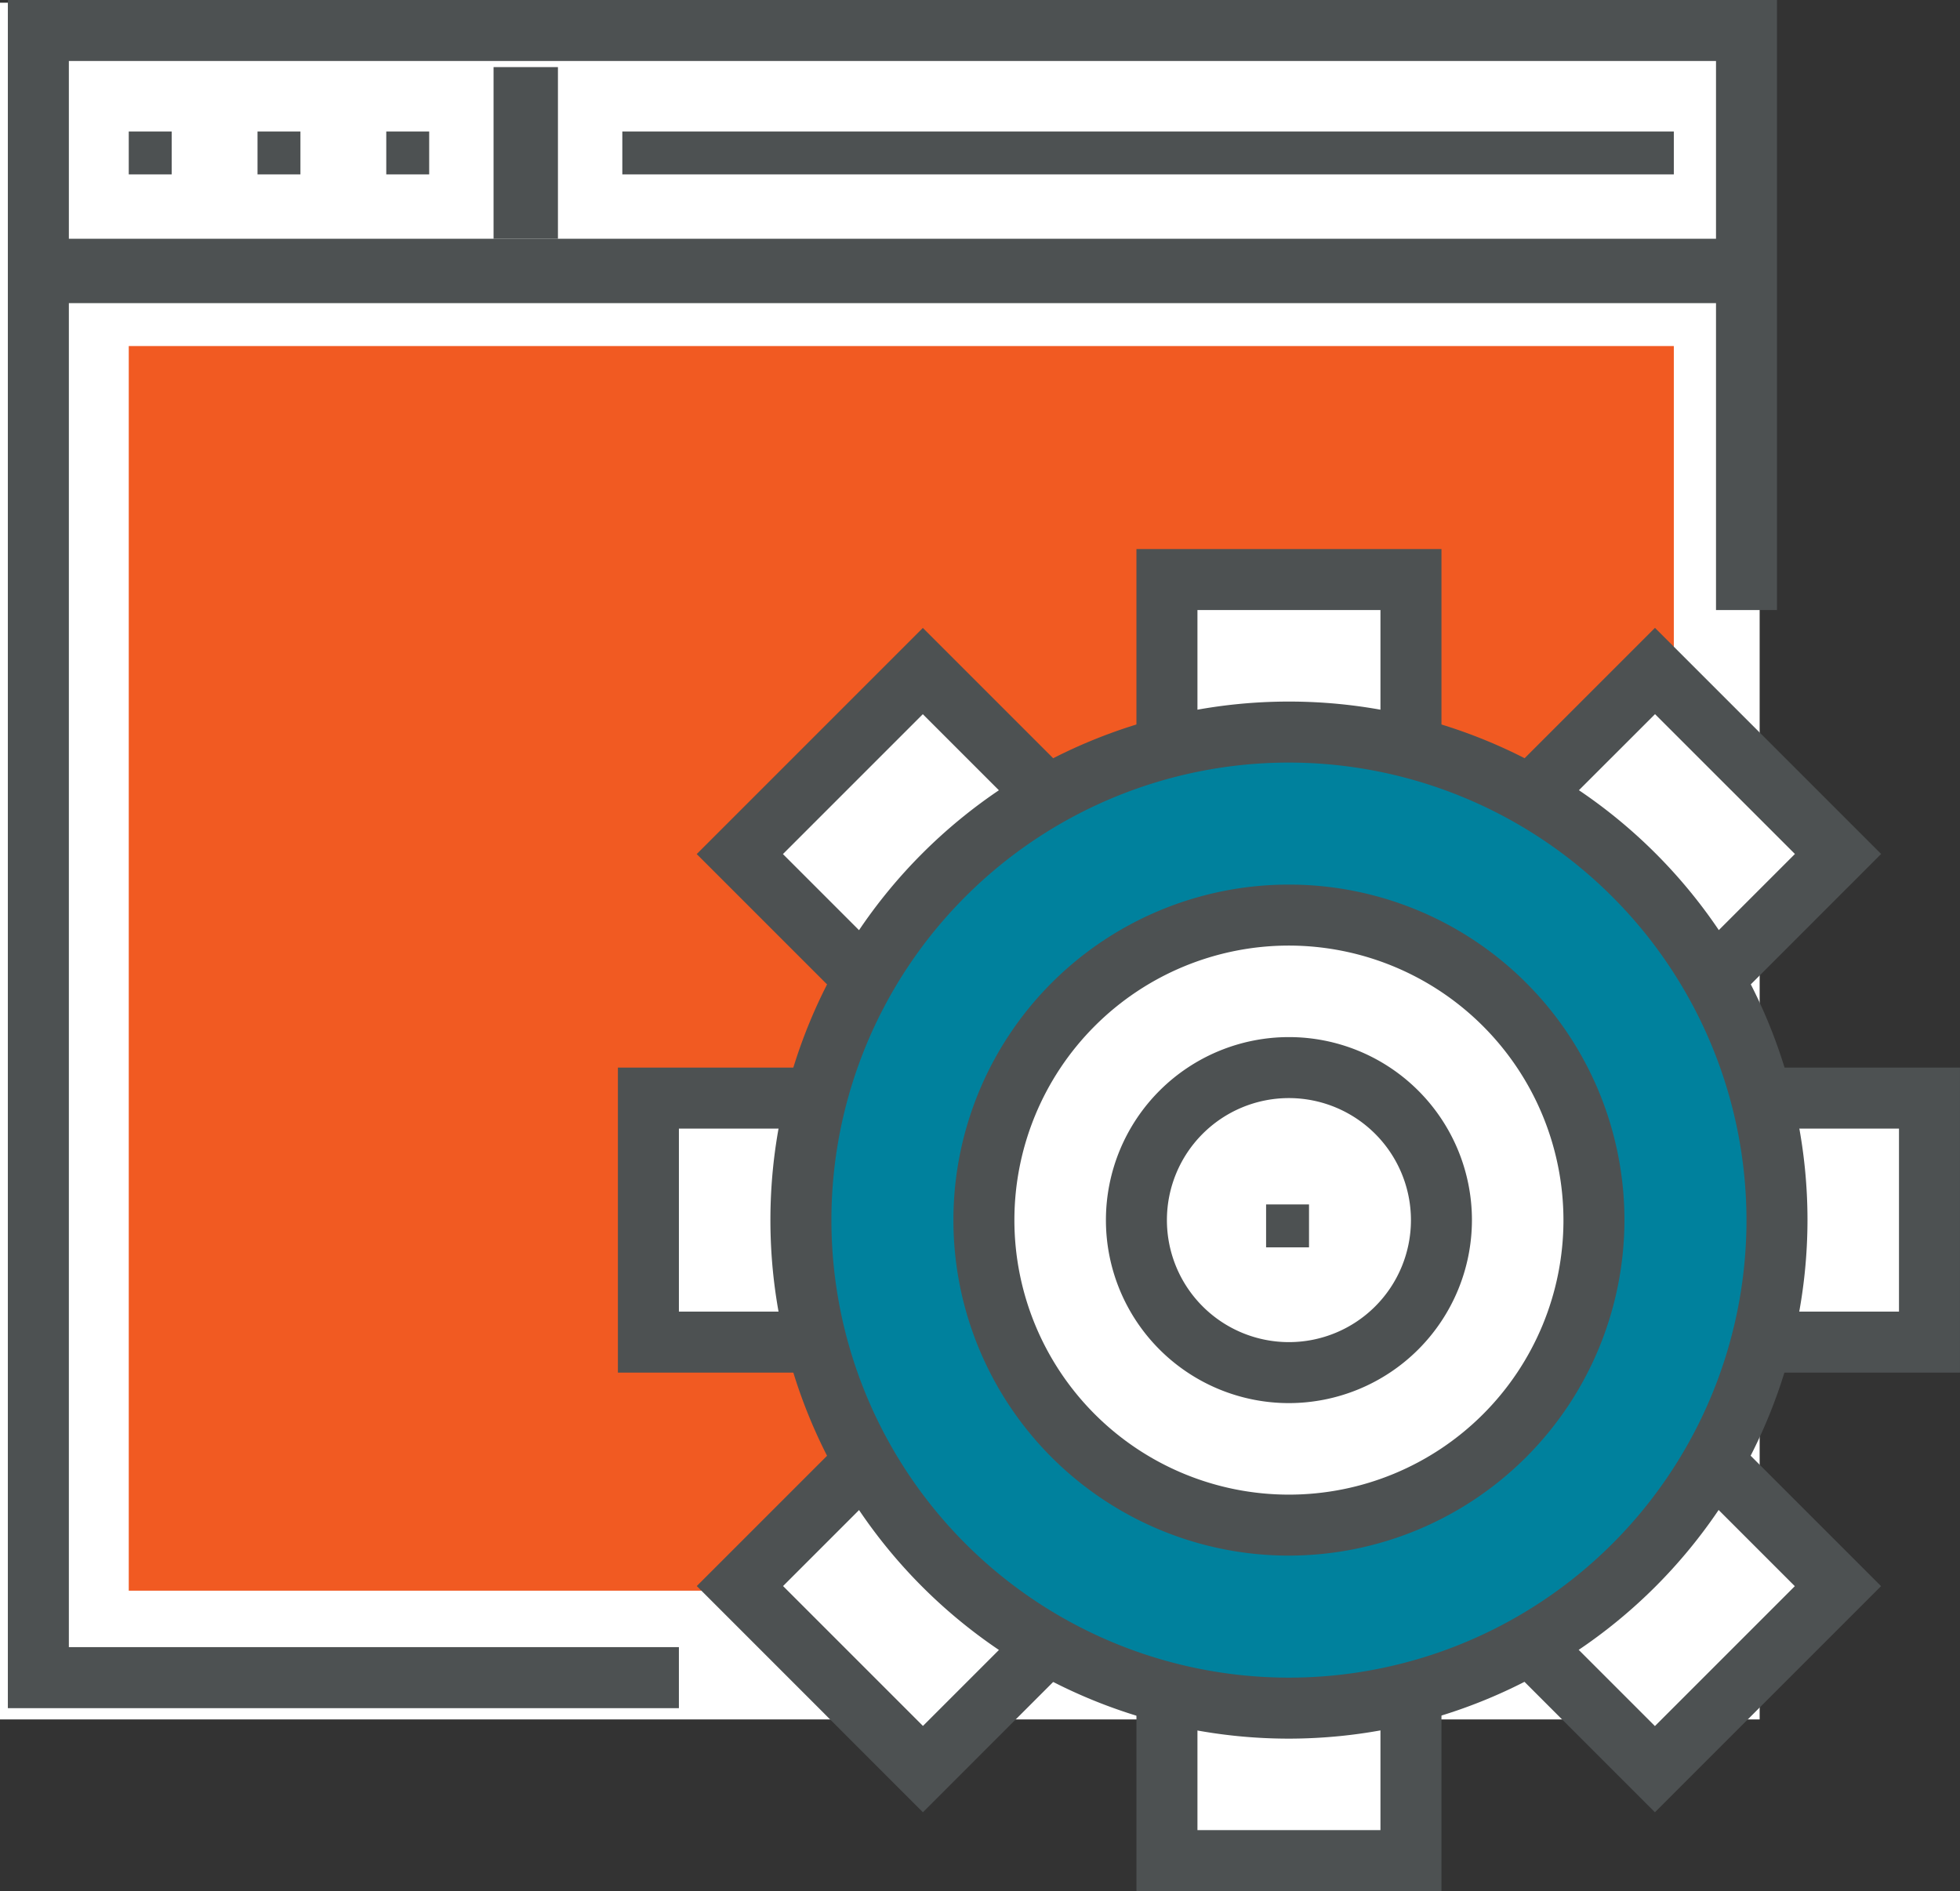 <svg xmlns="http://www.w3.org/2000/svg" width="91.336" height="88.127" viewBox="0 0 91.336 88.127">
  <rect x="0" y="0" width="91.336" height="88.127" fill="#333333" stroke="none"/>
  <g id="Group_921" data-name="Group 921" transform="translate(-366 -6132.843)">
    <g id="Group_363" data-name="Group 363" transform="translate(366.366 6132.843)">
      <g id="Group_354" data-name="Group 354" transform="translate(0 0.465)">
        <rect id="Rectangle_116" data-name="Rectangle 116" width="82" height="80" transform="translate(-0.366 -0.339)" fill="#fff"/>
      </g>
      <g id="Group_355" data-name="Group 355">
        <path id="Path_130" data-name="Path 130" d="M82.271,234.6H51V155h82.441v28.428H130.6V157.843H53.843v73.913H82.271Z" transform="translate(-51 -155)" fill="#4d5152"/>
      </g>
      <g id="Group_356" data-name="Group 356" transform="translate(2.307 10.846)">
        <rect id="Rectangle_117" data-name="Rectangle 117" width="77" height="3" transform="translate(0.327 0.28)" fill="#4d5152"/>
      </g>
      <g id="Group_357" data-name="Group 357" transform="translate(5.767 6.233)">
        <rect id="Rectangle_118" data-name="Rectangle 118" width="2" height="2" transform="translate(-0.133 -0.106)" fill="#4d5152"/>
      </g>
      <g id="Group_358" data-name="Group 358" transform="translate(11.534 6.233)">
        <rect id="Rectangle_119" data-name="Rectangle 119" width="2" height="2" transform="translate(0.1 -0.106)" fill="#4d5152"/>
      </g>
      <g id="Group_359" data-name="Group 359" transform="translate(17.302 6.233)">
        <rect id="Rectangle_120" data-name="Rectangle 120" width="2" height="2" transform="translate(0.332 -0.106)" fill="#4d5152"/>
      </g>
      <g id="Group_360" data-name="Group 360" transform="translate(23.069 2.773)">
        <rect id="Rectangle_121" data-name="Rectangle 121" width="3" height="8" transform="translate(-0.435 0.354)" fill="#4d5152"/>
      </g>
      <g id="Group_361" data-name="Group 361" transform="translate(28.836 6.233)">
        <rect id="Rectangle_122" data-name="Rectangle 122" width="49" height="2" transform="translate(-0.202 -0.106)" fill="#4d5152"/>
      </g>
      <g id="Group_362" data-name="Group 362" transform="translate(5.767 16.614)">
        <rect id="Rectangle_123" data-name="Rectangle 123" width="72" height="58" transform="translate(-0.133 -0.488)" fill="#f15a22"/>
      </g>
    </g>
    <g id="Group_390" data-name="Group 390" transform="translate(394.794 6158.429)">
      <g id="Group_364" data-name="Group 364" transform="translate(41.221 41.221)">
        <rect id="Rectangle_124" data-name="Rectangle 124" width="12.061" height="10.051" transform="translate(0 8.528) rotate(-45)" fill="#fff"/>
      </g>
      <g id="Group_365" data-name="Group 365" transform="translate(5.686 5.686)">
        <rect id="Rectangle_125" data-name="Rectangle 125" width="12.061" height="10.051" transform="translate(0 8.528) rotate(-45)" fill="#fff"/>
      </g>
      <g id="Group_366" data-name="Group 366" transform="translate(5.686 41.22)">
        <rect id="Rectangle_126" data-name="Rectangle 126" width="10.051" height="12.061" transform="translate(0 7.107) rotate(-45)" fill="#fff"/>
      </g>
      <g id="Group_367" data-name="Group 367" transform="translate(41.221 5.685)">
        <rect id="Rectangle_127" data-name="Rectangle 127" width="10.051" height="12.061" transform="translate(0 7.107) rotate(-45)" fill="#fff"/>
      </g>
      <g id="Group_370" data-name="Group 370" transform="translate(51.17 24.164)">
        <g id="Group_368" data-name="Group 368" transform="translate(1.421 1.421)">
          <path id="Path_131" data-name="Path 131" d="M116.528,196.686v5.686H108V191h8.528Z" transform="translate(-108 -191)" fill="#fff"/>
        </g>
        <g id="Group_369" data-name="Group 369">
          <path id="Path_132" data-name="Path 132" d="M118.371,204.214H107V190h11.371Zm-8.528-2.843h5.686v-8.528h-5.686Z" transform="translate(-107 -190)" fill="#4d5152"/>
        </g>
      </g>
      <g id="Group_373" data-name="Group 373" transform="translate(24.164)">
        <g id="Group_371" data-name="Group 371" transform="translate(1.421 1.421)">
          <path id="Path_133" data-name="Path 133" d="M94.686,174h5.686v8.528H89V174Z" transform="translate(-89 -174)" fill="#fff"/>
        </g>
        <g id="Group_372" data-name="Group 372">
          <path id="Path_134" data-name="Path 134" d="M102.214,184.371H88V173h14.214Zm-11.371-2.843h8.528v-5.686H90.843Z" transform="translate(-88 -173)" fill="#4d5152"/>
        </g>
      </g>
      <g id="Group_376" data-name="Group 376" transform="translate(24.164 51.17)">
        <g id="Group_374" data-name="Group 374" transform="translate(1.421 1.421)">
          <path id="Path_135" data-name="Path 135" d="M94.686,210h5.686v8.528H89V210Z" transform="translate(-89 -210)" fill="#fff"/>
        </g>
        <g id="Group_375" data-name="Group 375">
          <path id="Path_136" data-name="Path 136" d="M102.214,220.371H88V209h14.214Zm-11.371-2.843h8.528v-5.686H90.843Z" transform="translate(-88 -209)" fill="#4d5152"/>
        </g>
      </g>
      <g id="Group_379" data-name="Group 379" transform="translate(0 24.164)">
        <g id="Group_377" data-name="Group 377" transform="translate(1.421 1.421)">
          <path id="Path_137" data-name="Path 137" d="M72,196.686V191h8.528v11.371H72Z" transform="translate(-72 -191)" fill="#fff"/>
        </g>
        <g id="Group_378" data-name="Group 378">
          <path id="Path_138" data-name="Path 138" d="M82.371,204.214H71V190H82.371Zm-8.528-2.843h5.686v-8.528H73.843Z" transform="translate(-71 -190)" fill="#4d5152"/>
        </g>
      </g>
      <g id="Group_380" data-name="Group 380" transform="translate(39.211 39.211)">
        <path id="Path_139" data-name="Path 139" d="M107.7,220.241l-9.117-9.117,10.538-10.538,9.117,9.117Zm-5.1-9.117,5.1,5.1,6.519-6.519-5.1-5.1Z" transform="translate(-98.586 -200.586)" fill="#4d5152"/>
      </g>
      <g id="Group_381" data-name="Group 381" transform="translate(3.676 3.676)">
        <path id="Path_140" data-name="Path 140" d="M82.7,195.241l-9.117-9.117,10.538-10.538,9.117,9.117Zm-5.1-9.117,5.1,5.1,6.519-6.519-5.1-5.1Z" transform="translate(-73.586 -175.586)" fill="#4d5152"/>
      </g>
      <g id="Group_382" data-name="Group 382" transform="translate(3.676 39.209)">
        <path id="Path_141" data-name="Path 141" d="M84.124,220.242,73.586,209.7l9.117-9.117,10.538,10.538ZM77.606,209.7l6.519,6.519,5.1-5.1L82.7,204.606Z" transform="translate(-73.586 -200.585)" fill="#4d5152"/>
      </g>
      <g id="Group_383" data-name="Group 383" transform="translate(39.211 3.674)">
        <path id="Path_142" data-name="Path 142" d="M109.124,195.242,98.586,184.7l9.117-9.117,10.538,10.538Zm-6.519-10.54,6.519,6.519,5.1-5.1-6.519-6.517Z" transform="translate(-98.586 -175.585)" fill="#4d5152"/>
      </g>
      <g id="Group_384" data-name="Group 384" transform="translate(8.482 8.33)">
        <ellipse id="Ellipse_92" data-name="Ellipse 92" cx="22.5" cy="23" rx="22.5" ry="23" transform="translate(-0.276 0.211)" fill="#00819d"/>
      </g>
      <g id="Group_385" data-name="Group 385" transform="translate(16.556 17.558)">
        <ellipse id="Ellipse_93" data-name="Ellipse 93" cx="14.5" cy="14" rx="14.5" ry="14" transform="translate(-0.35 -0.016)" fill="#fff"/>
      </g>
      <g id="Group_386" data-name="Group 386" transform="translate(15.635 15.635)">
        <path id="Path_143" data-name="Path 143" d="M97.635,215.271a15.635,15.635,0,1,1,15.635-15.635A15.654,15.654,0,0,1,97.635,215.271Zm0-28.428a12.793,12.793,0,1,0,12.793,12.793A12.808,12.808,0,0,0,97.635,186.843Z" transform="translate(-82 -184)" fill="#4d5152"/>
      </g>
      <g id="Group_387" data-name="Group 387" transform="translate(7.107 7.107)">
        <path id="Path_144" data-name="Path 144" d="M100.164,226.328a24.164,24.164,0,1,1,24.164-24.164A24.191,24.191,0,0,1,100.164,226.328Zm0-45.485a21.321,21.321,0,1,0,21.321,21.321A21.345,21.345,0,0,0,100.164,180.843Z" transform="translate(-76 -178)" fill="#4d5152"/>
      </g>
      <g id="Group_388" data-name="Group 388" transform="translate(22.742 22.742)">
        <path id="Path_145" data-name="Path 145" d="M95.528,206.057a8.528,8.528,0,1,1,8.528-8.528A8.537,8.537,0,0,1,95.528,206.057Zm0-14.214a5.686,5.686,0,1,0,5.686,5.686A5.691,5.691,0,0,0,95.528,191.843Z" transform="translate(-87 -189)" fill="#4d5152"/>
      </g>
      <g id="Group_389" data-name="Group 389" transform="translate(30.397 30.245)">
        <rect id="Rectangle_128" data-name="Rectangle 128" width="2" height="2" transform="translate(-0.191 0.296)" fill="#4d5152"/>
      </g>
    </g>
  </g>
</svg>
